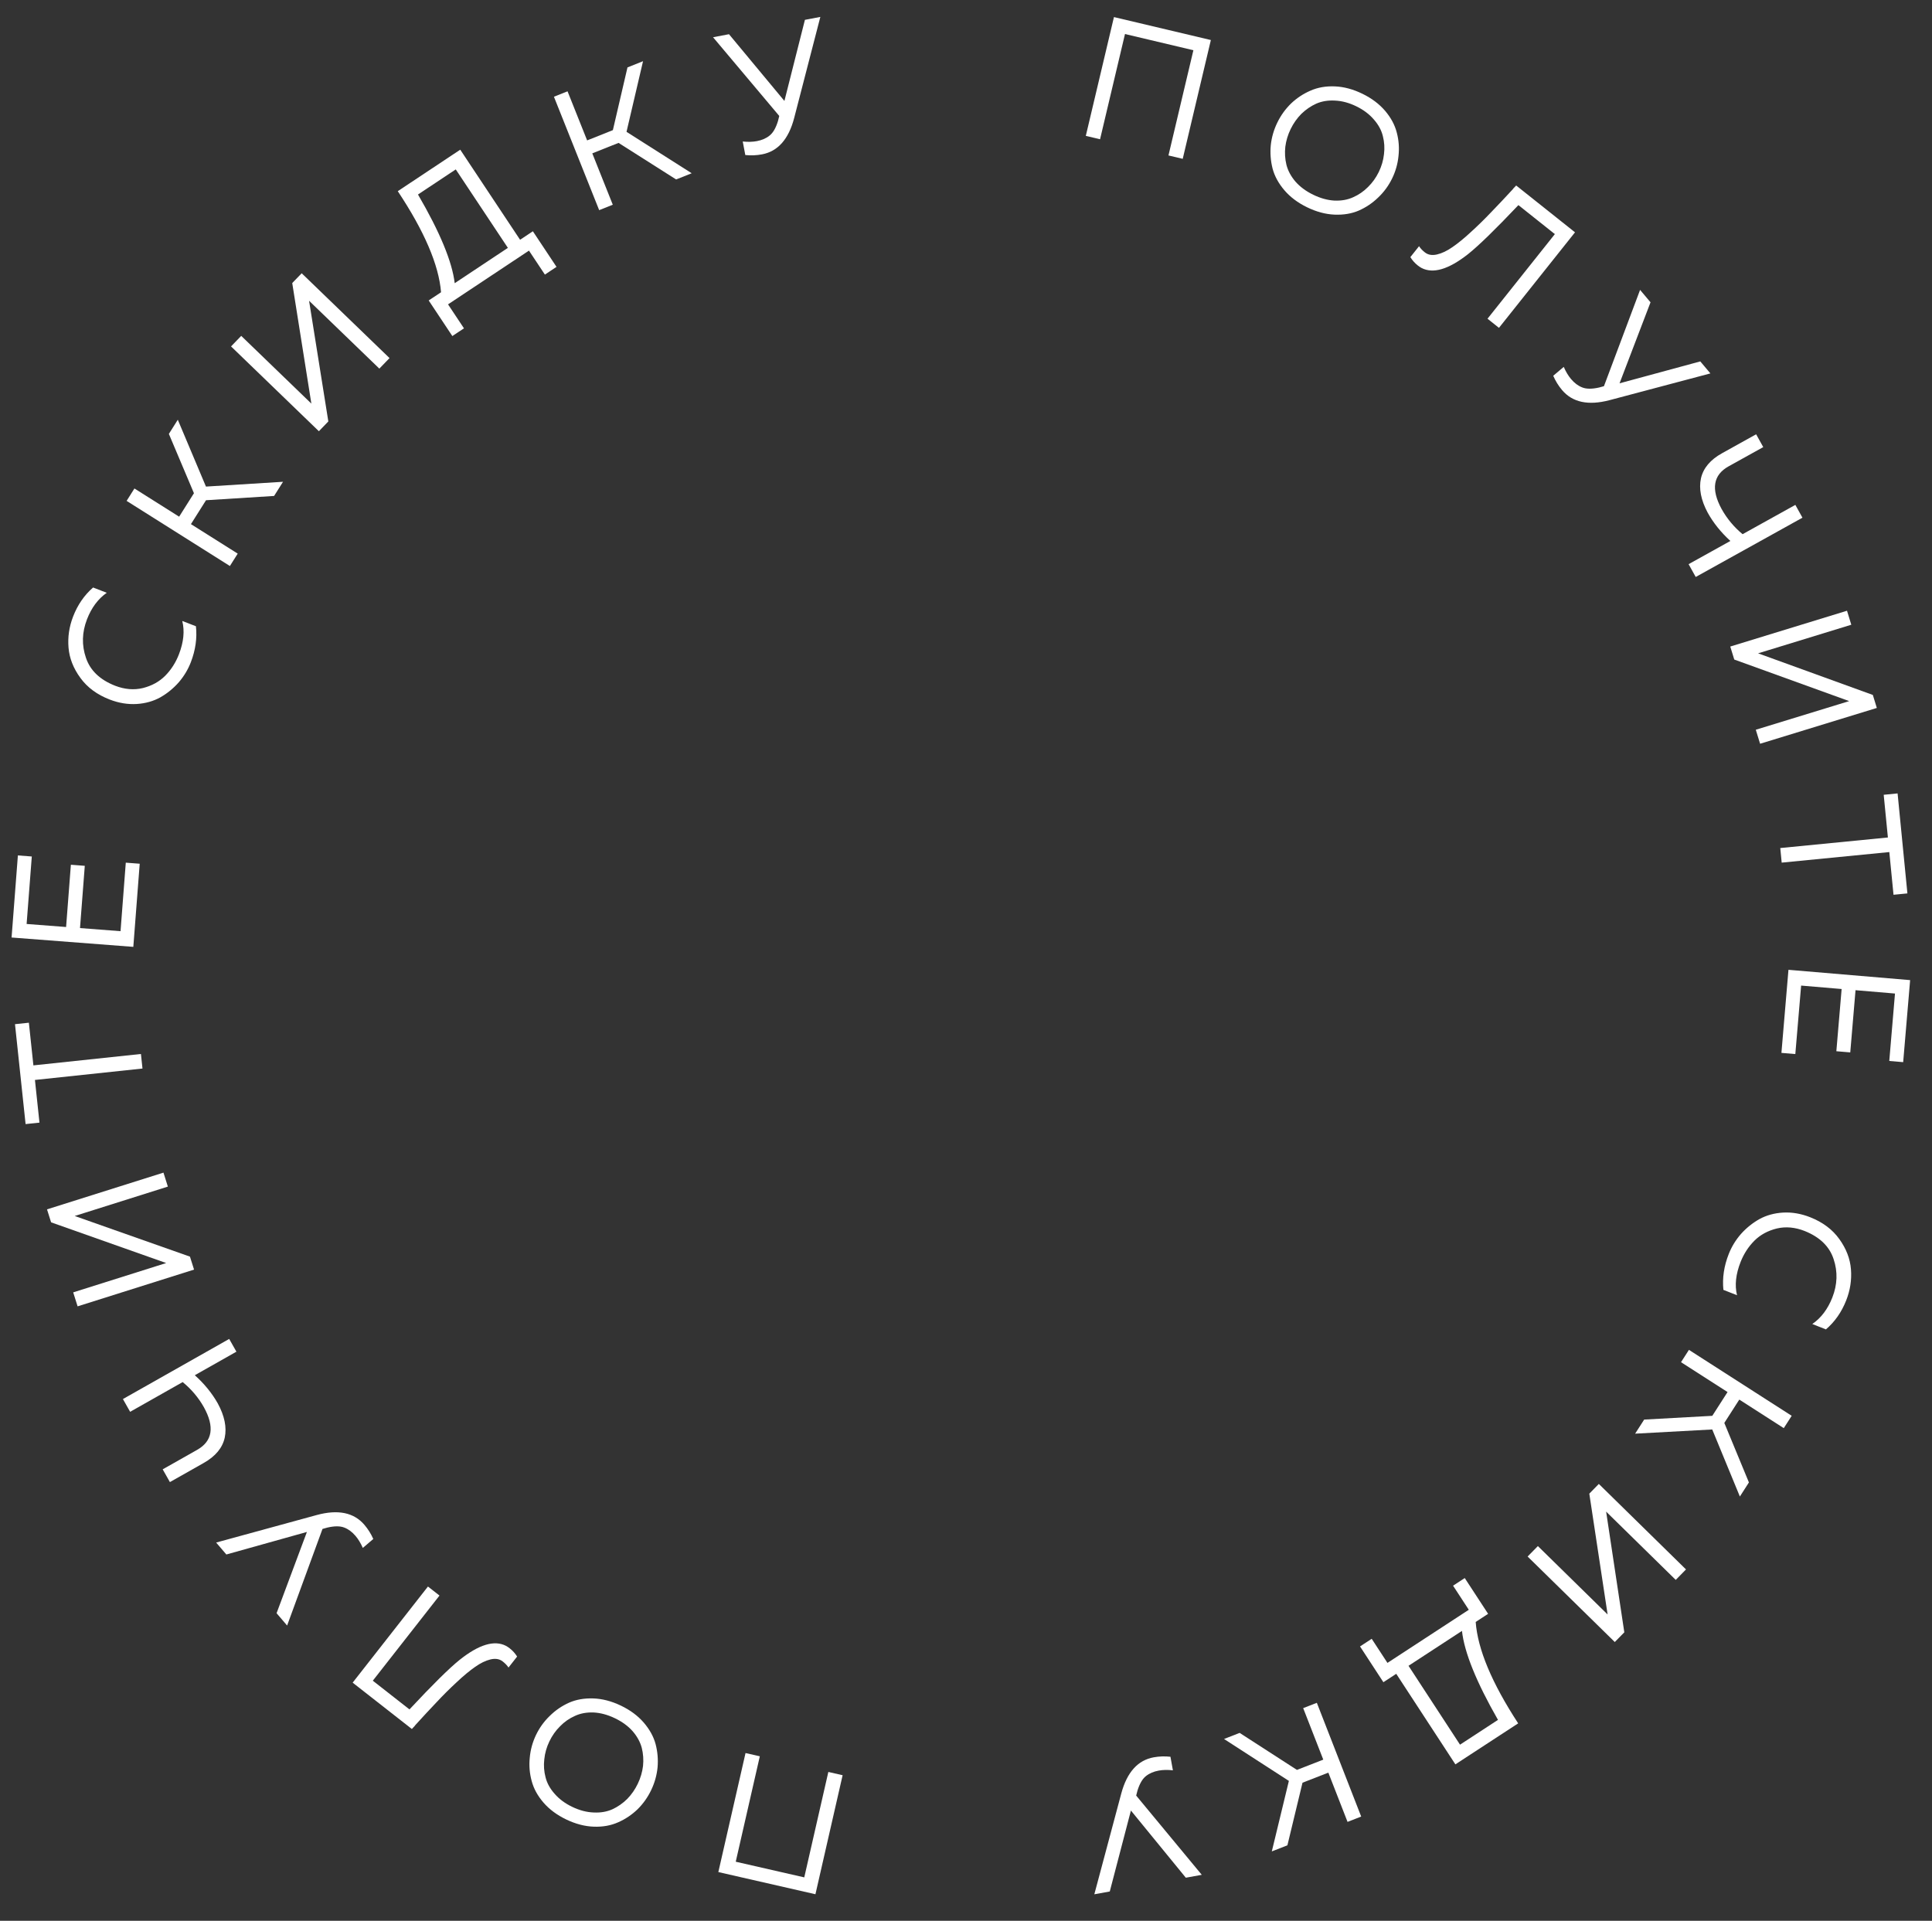 <?xml version="1.0" encoding="UTF-8"?> <svg xmlns="http://www.w3.org/2000/svg" width="175" height="174" viewBox="0 0 175 174" fill="none"><rect x="0" y="0" width="175" height="174" fill="#333333" stroke="none"/><path d="M99.643 12.615L98.352 12.309L100.901 1.547L109.68 3.626L107.131 14.388L105.839 14.082L108.097 4.55L101.901 3.082L99.643 12.615Z" fill="white"></path><path d="M115.107 13.148C115.185 12.435 115.383 11.753 115.701 11.1C116.02 10.446 116.436 9.87 116.949 9.37C117.472 8.875 118.059 8.488 118.711 8.208C119.368 7.919 120.104 7.791 120.919 7.826C121.735 7.86 122.564 8.083 123.406 8.494C124.249 8.905 124.935 9.421 125.464 10.042C125.993 10.663 126.345 11.322 126.522 12.017C126.703 12.703 126.755 13.402 126.677 14.114C126.609 14.831 126.415 15.516 126.097 16.169C125.778 16.823 125.357 17.397 124.835 17.892C124.321 18.392 123.736 18.786 123.08 19.075C122.428 19.355 121.694 19.477 120.879 19.443C120.063 19.409 119.234 19.186 118.392 18.775C117.549 18.364 116.863 17.848 116.334 17.227C115.805 16.606 115.45 15.952 115.269 15.266C115.093 14.57 115.039 13.864 115.107 13.148ZM123.907 16.947C124.308 16.557 124.635 16.101 124.889 15.581C125.143 15.06 125.301 14.521 125.361 13.965C125.431 13.413 125.397 12.869 125.26 12.334C125.132 11.803 124.861 11.301 124.447 10.829C124.037 10.348 123.505 9.948 122.852 9.63C122.199 9.311 121.556 9.139 120.925 9.112C120.298 9.076 119.731 9.168 119.225 9.39C118.728 9.616 118.278 9.925 117.877 10.315C117.485 10.71 117.162 11.168 116.908 11.688C116.654 12.209 116.493 12.745 116.423 13.297C116.362 13.854 116.396 14.397 116.524 14.928C116.661 15.464 116.934 15.973 117.344 16.454C117.759 16.925 118.293 17.321 118.946 17.639C119.599 17.958 120.239 18.135 120.866 18.171C121.498 18.198 122.062 18.098 122.559 17.872C123.066 17.65 123.515 17.342 123.907 16.947Z" fill="white"></path><path d="M137.335 16.805L142.664 21.045L135.776 29.699L134.738 28.872L140.838 21.208L137.537 18.581C135.442 20.79 133.92 22.271 132.971 23.024C131.209 24.409 129.802 24.823 128.75 24.268C128.638 24.206 128.524 24.129 128.409 24.037C128.145 23.827 127.926 23.578 127.75 23.291L128.538 22.302C128.656 22.491 128.831 22.677 129.062 22.861C129.351 23.09 129.718 23.154 130.163 23.051C130.609 22.948 131.074 22.726 131.561 22.386C132.061 22.044 132.62 21.587 133.238 21.015C133.869 20.441 134.48 19.843 135.069 19.221C135.666 18.606 136.312 17.922 137.006 17.168C137.052 17.11 137.084 17.069 137.104 17.045C137.139 17.018 137.176 16.98 137.215 16.931C137.262 16.888 137.303 16.846 137.335 16.805Z" fill="white"></path><path d="M145.793 36.25C143.866 36.757 142.431 36.451 141.488 35.331C141.162 34.944 140.897 34.514 140.691 34.04L141.645 33.236C141.832 33.671 142.051 34.037 142.302 34.335C142.608 34.698 142.945 34.951 143.314 35.095C143.689 35.247 144.201 35.25 144.849 35.103L145.285 34.984L148.558 26.261L149.504 27.385L146.698 34.724L154.012 32.739L154.927 33.827L145.793 36.25Z" fill="white"></path><path d="M153.598 52.267L152.953 51.107L156.738 49.005C155.884 48.226 155.198 47.372 154.682 46.442C154.071 45.299 153.868 44.261 154.073 43.328C154.283 42.404 154.922 41.646 155.99 41.053L159.07 39.342L159.715 40.502L156.579 42.243C155.179 43.021 154.966 44.308 155.94 46.105C156.426 46.979 157.06 47.742 157.843 48.391L162.622 45.737L163.266 46.897L153.598 52.267Z" fill="white"></path><path d="M159.429 67.375L159.039 66.106L166.592 63.79L167.498 63.512L157.089 59.747L156.727 58.569L167.301 55.325L167.69 56.594L160.153 58.907L159.246 59.184L169.641 62.954L170.002 64.132L159.429 67.375Z" fill="white"></path><path d="M171.883 71.874L172.772 80.932L171.514 81.055L171.134 77.187L161.385 78.144L161.256 76.823L171.005 75.866L170.625 71.998L171.883 71.874Z" fill="white"></path><path d="M173.019 88.787L172.389 96.218L171.13 96.111L171.647 90.003L168.073 89.7L167.596 95.336L166.336 95.229L166.814 89.593L163.146 89.282L162.62 95.485L161.361 95.379L161.998 87.853L173.019 88.787Z" fill="white"></path><path d="M163.968 110.268C165.104 110.717 165.983 111.375 166.603 112.243C167.232 113.114 167.585 114.029 167.659 114.987C167.734 115.945 167.59 116.885 167.226 117.806C166.808 118.864 166.197 119.738 165.392 120.428L164.158 119.941C164.951 119.393 165.555 118.595 165.969 117.547C166.433 116.371 166.473 115.209 166.088 114.061C165.714 112.916 164.842 112.068 163.475 111.517C162.603 111.173 161.761 111.095 160.95 111.285C160.136 111.484 159.458 111.851 158.919 112.385C158.376 112.93 157.957 113.574 157.663 114.319C157.226 115.426 157.118 116.431 157.339 117.333L156.105 116.846C155.996 115.772 156.159 114.687 156.592 113.59C156.851 112.933 157.219 112.331 157.696 111.783C158.182 111.239 158.739 110.791 159.365 110.438C160.001 110.089 160.719 109.891 161.519 109.845C162.329 109.802 163.145 109.943 163.968 110.268Z" fill="white"></path><path d="M152.266 123.398L152.983 122.281L162.291 128.255L161.574 129.372L157.545 126.786L156.188 128.9L158.416 134.291L157.597 135.568L155.094 129.493L148.11 129.873L148.929 128.597L155.099 128.257L156.481 126.103L152.266 123.398Z" fill="white"></path><path d="M138.371 141.003L139.301 140.056L144.94 145.588L145.617 146.252L143.959 135.307L144.822 134.427L152.717 142.172L151.788 143.12L146.16 137.599L145.483 136.935L147.13 147.868L146.267 148.748L138.371 141.003Z" fill="white"></path><path d="M131.618 143.644L132.676 142.953L134.793 146.194L133.668 146.929C133.849 149.402 135.132 152.464 137.516 156.116L131.828 159.83L126.472 151.628L125.307 152.388L123.191 149.147L124.249 148.456L125.675 150.639L133.043 145.827L131.618 143.644ZM135.687 155.8C133.727 152.375 132.64 149.689 132.425 147.741L127.583 150.902L132.248 158.046L135.687 155.8Z" fill="white"></path><path d="M118.042 154.736L119.279 154.254L123.296 164.558L122.06 165.041L120.321 160.58L117.98 161.493L116.613 167.164L115.2 167.715L116.746 161.329L110.873 157.531L112.287 156.98L117.477 160.332L119.862 159.402L118.042 154.736Z" fill="white"></path><path d="M101.564 162.471C102.082 160.546 103.062 159.453 104.502 159.192C105 159.102 105.505 159.085 106.019 159.142L106.241 160.37C105.771 160.316 105.344 160.324 104.961 160.394C104.495 160.478 104.107 160.645 103.799 160.893C103.48 161.144 103.223 161.586 103.028 162.221L102.915 162.659L108.856 169.836L107.411 170.098L102.438 164.014L100.523 171.346L99.124 171.6L101.564 162.471Z" fill="white"></path><path d="M75.031 160.518L76.325 160.814L73.862 171.596L65.067 169.587L67.53 158.805L68.824 159.1L66.643 168.65L72.85 170.068L75.031 160.518Z" fill="white"></path><path d="M59.562 160.108C59.49 160.821 59.298 161.505 58.984 162.161C58.671 162.816 58.26 163.396 57.75 163.9C57.231 164.399 56.647 164.791 55.997 165.076C55.343 165.37 54.608 165.504 53.792 165.476C52.977 165.448 52.146 165.232 51.3 164.828C50.455 164.423 49.765 163.913 49.231 163.296C48.697 162.678 48.339 162.023 48.157 161.329C47.97 160.644 47.913 159.946 47.985 159.233C48.048 158.516 48.236 157.829 48.549 157.173C48.863 156.518 49.279 155.94 49.797 155.441C50.307 154.937 50.889 154.538 51.543 154.244C52.193 153.959 52.925 153.83 53.741 153.858C54.556 153.886 55.387 154.102 56.233 154.506C57.079 154.911 57.769 155.421 58.303 156.038C58.837 156.656 59.197 157.306 59.383 157.991C59.565 158.685 59.625 159.391 59.562 160.108ZM50.733 156.378C50.335 156.772 50.011 157.23 49.761 157.753C49.511 158.275 49.358 158.815 49.302 159.372C49.237 159.924 49.275 160.468 49.416 161.002C49.548 161.533 49.823 162.032 50.241 162.5C50.655 162.978 51.19 163.374 51.846 163.687C52.501 164 53.145 164.168 53.777 164.19C54.404 164.221 54.97 164.124 55.475 163.898C55.97 163.668 56.417 163.356 56.815 162.962C57.203 162.564 57.523 162.104 57.773 161.581C58.022 161.059 58.18 160.521 58.246 159.969C58.302 159.412 58.264 158.868 58.132 158.338C57.99 157.804 57.713 157.297 57.299 156.82C56.881 156.351 56.344 155.96 55.688 155.647C55.032 155.333 54.391 155.161 53.764 155.13C53.132 155.108 52.568 155.212 52.073 155.443C51.568 155.668 51.121 155.98 50.733 156.378Z" fill="white"></path><path d="M37.306 156.627L31.944 152.428L38.764 143.72L39.809 144.539L33.769 152.251L37.09 154.852C39.168 152.626 40.678 151.133 41.621 150.373C43.372 148.975 44.776 148.549 45.833 149.096C45.945 149.157 46.059 149.233 46.175 149.324C46.441 149.532 46.662 149.779 46.84 150.065L46.06 151.06C45.94 150.872 45.763 150.687 45.531 150.505C45.241 150.278 44.873 150.218 44.429 150.324C43.984 150.431 43.52 150.656 43.037 151C42.538 151.346 41.983 151.807 41.37 152.384C40.743 152.963 40.137 153.566 39.553 154.192C38.961 154.812 38.321 155.501 37.633 156.26C37.587 156.318 37.555 156.36 37.535 156.385C37.501 156.411 37.464 156.45 37.425 156.499C37.378 156.543 37.338 156.585 37.306 156.627Z" fill="white"></path><path d="M28.693 137.243C30.616 136.721 32.054 137.016 33.005 138.129C33.334 138.513 33.603 138.941 33.813 139.413L32.864 140.224C32.674 139.791 32.452 139.427 32.199 139.13C31.891 138.77 31.552 138.52 31.182 138.379C30.805 138.23 30.293 138.231 29.646 138.382L29.211 138.505L26.007 147.254L25.052 146.137L27.8 138.776L20.503 140.818L19.578 139.737L28.693 137.243Z" fill="white"></path><path d="M20.76 121.292L21.414 122.447L17.646 124.579C18.506 125.351 19.198 126.199 19.722 127.125C20.342 128.263 20.553 129.3 20.356 130.234C20.153 131.16 19.52 131.923 18.457 132.525L15.39 134.26L14.736 133.105L17.858 131.339C19.252 130.55 19.454 129.262 18.466 127.473C17.974 126.602 17.334 125.845 16.546 125.201L11.788 127.893L11.134 126.738L20.76 121.292Z" fill="white"></path><path d="M14.806 106.227L15.205 107.492L7.671 109.869L6.767 110.154L17.206 113.836L17.577 115.011L7.029 118.339L6.63 117.073L14.149 114.701L15.053 114.416L4.629 110.729L4.258 109.554L14.806 106.227Z" fill="white"></path><path d="M2.318 101.829L1.358 92.779L2.615 92.646L3.025 96.511L12.766 95.478L12.906 96.797L3.165 97.831L3.575 101.696L2.318 101.829Z" fill="white"></path><path d="M1.049 84.927L1.62 77.492L2.88 77.588L2.411 83.701L5.987 83.976L6.42 78.336L7.68 78.433L7.247 84.072L10.918 84.354L11.394 78.147L12.655 78.244L12.076 85.775L1.049 84.927Z" fill="white"></path><path d="M9.936 63.37C8.796 62.93 7.913 62.279 7.286 61.416C6.649 60.549 6.29 59.637 6.208 58.68C6.126 57.722 6.263 56.782 6.619 55.858C7.028 54.796 7.633 53.917 8.432 53.221L9.67 53.699C8.881 54.252 8.284 55.055 7.878 56.106C7.423 57.286 7.392 58.448 7.786 59.593C8.17 60.735 9.048 61.576 10.42 62.117C11.294 62.454 12.136 62.525 12.946 62.329C13.759 62.123 14.433 61.751 14.968 61.212C15.507 60.664 15.921 60.016 16.209 59.269C16.637 58.159 16.737 57.153 16.509 56.252L17.747 56.73C17.864 57.802 17.71 58.889 17.286 59.99C17.032 60.648 16.669 61.253 16.196 61.805C15.714 62.352 15.161 62.805 14.538 63.163C13.904 63.517 13.188 63.721 12.389 63.773C11.579 63.823 10.762 63.688 9.936 63.37Z" fill="white"></path><path d="M21.532 50.152L20.823 51.274L11.469 45.374L12.177 44.251L16.226 46.805L17.567 44.68L15.296 39.307L16.105 38.024L18.656 44.079L25.637 43.644L24.828 44.927L18.661 45.315L17.295 47.48L21.532 50.152Z" fill="white"></path><path d="M35.283 32.438L34.361 33.392L28.678 27.905L27.996 27.246L29.74 38.177L28.884 39.064L20.928 31.381L21.85 30.426L27.521 35.903L28.203 36.562L26.471 25.641L27.327 24.755L35.283 32.438Z" fill="white"></path><path d="M42.026 29.743L40.973 30.443L38.831 27.218L39.95 26.475C39.749 24.003 38.443 20.951 36.03 17.319L41.689 13.56L47.109 21.72L48.267 20.95L50.409 24.175L49.356 24.874L47.914 22.703L40.583 27.572L42.026 29.743ZM37.861 17.62C39.848 21.029 40.956 23.707 41.187 25.654L46.004 22.454L41.283 15.347L37.861 17.62Z" fill="white"></path><path d="M55.506 18.545L54.273 19.037L50.175 8.764L51.408 8.272L53.182 12.719L55.515 11.788L56.837 6.106L58.246 5.544L56.75 11.942L62.653 15.694L61.244 16.256L56.028 12.944L53.65 13.893L55.506 18.545Z" fill="white"></path><path d="M71.938 10.681C71.435 12.609 70.464 13.71 69.025 13.982C68.528 14.076 68.023 14.097 67.509 14.044L67.277 12.818C67.748 12.868 68.174 12.857 68.557 12.784C69.023 12.696 69.409 12.527 69.715 12.275C70.032 12.023 70.285 11.578 70.476 10.941L70.585 10.503L64.588 3.373L66.032 3.099L71.052 9.144L72.909 1.797L74.306 1.533L71.938 10.681Z" fill="white"></path></svg> 